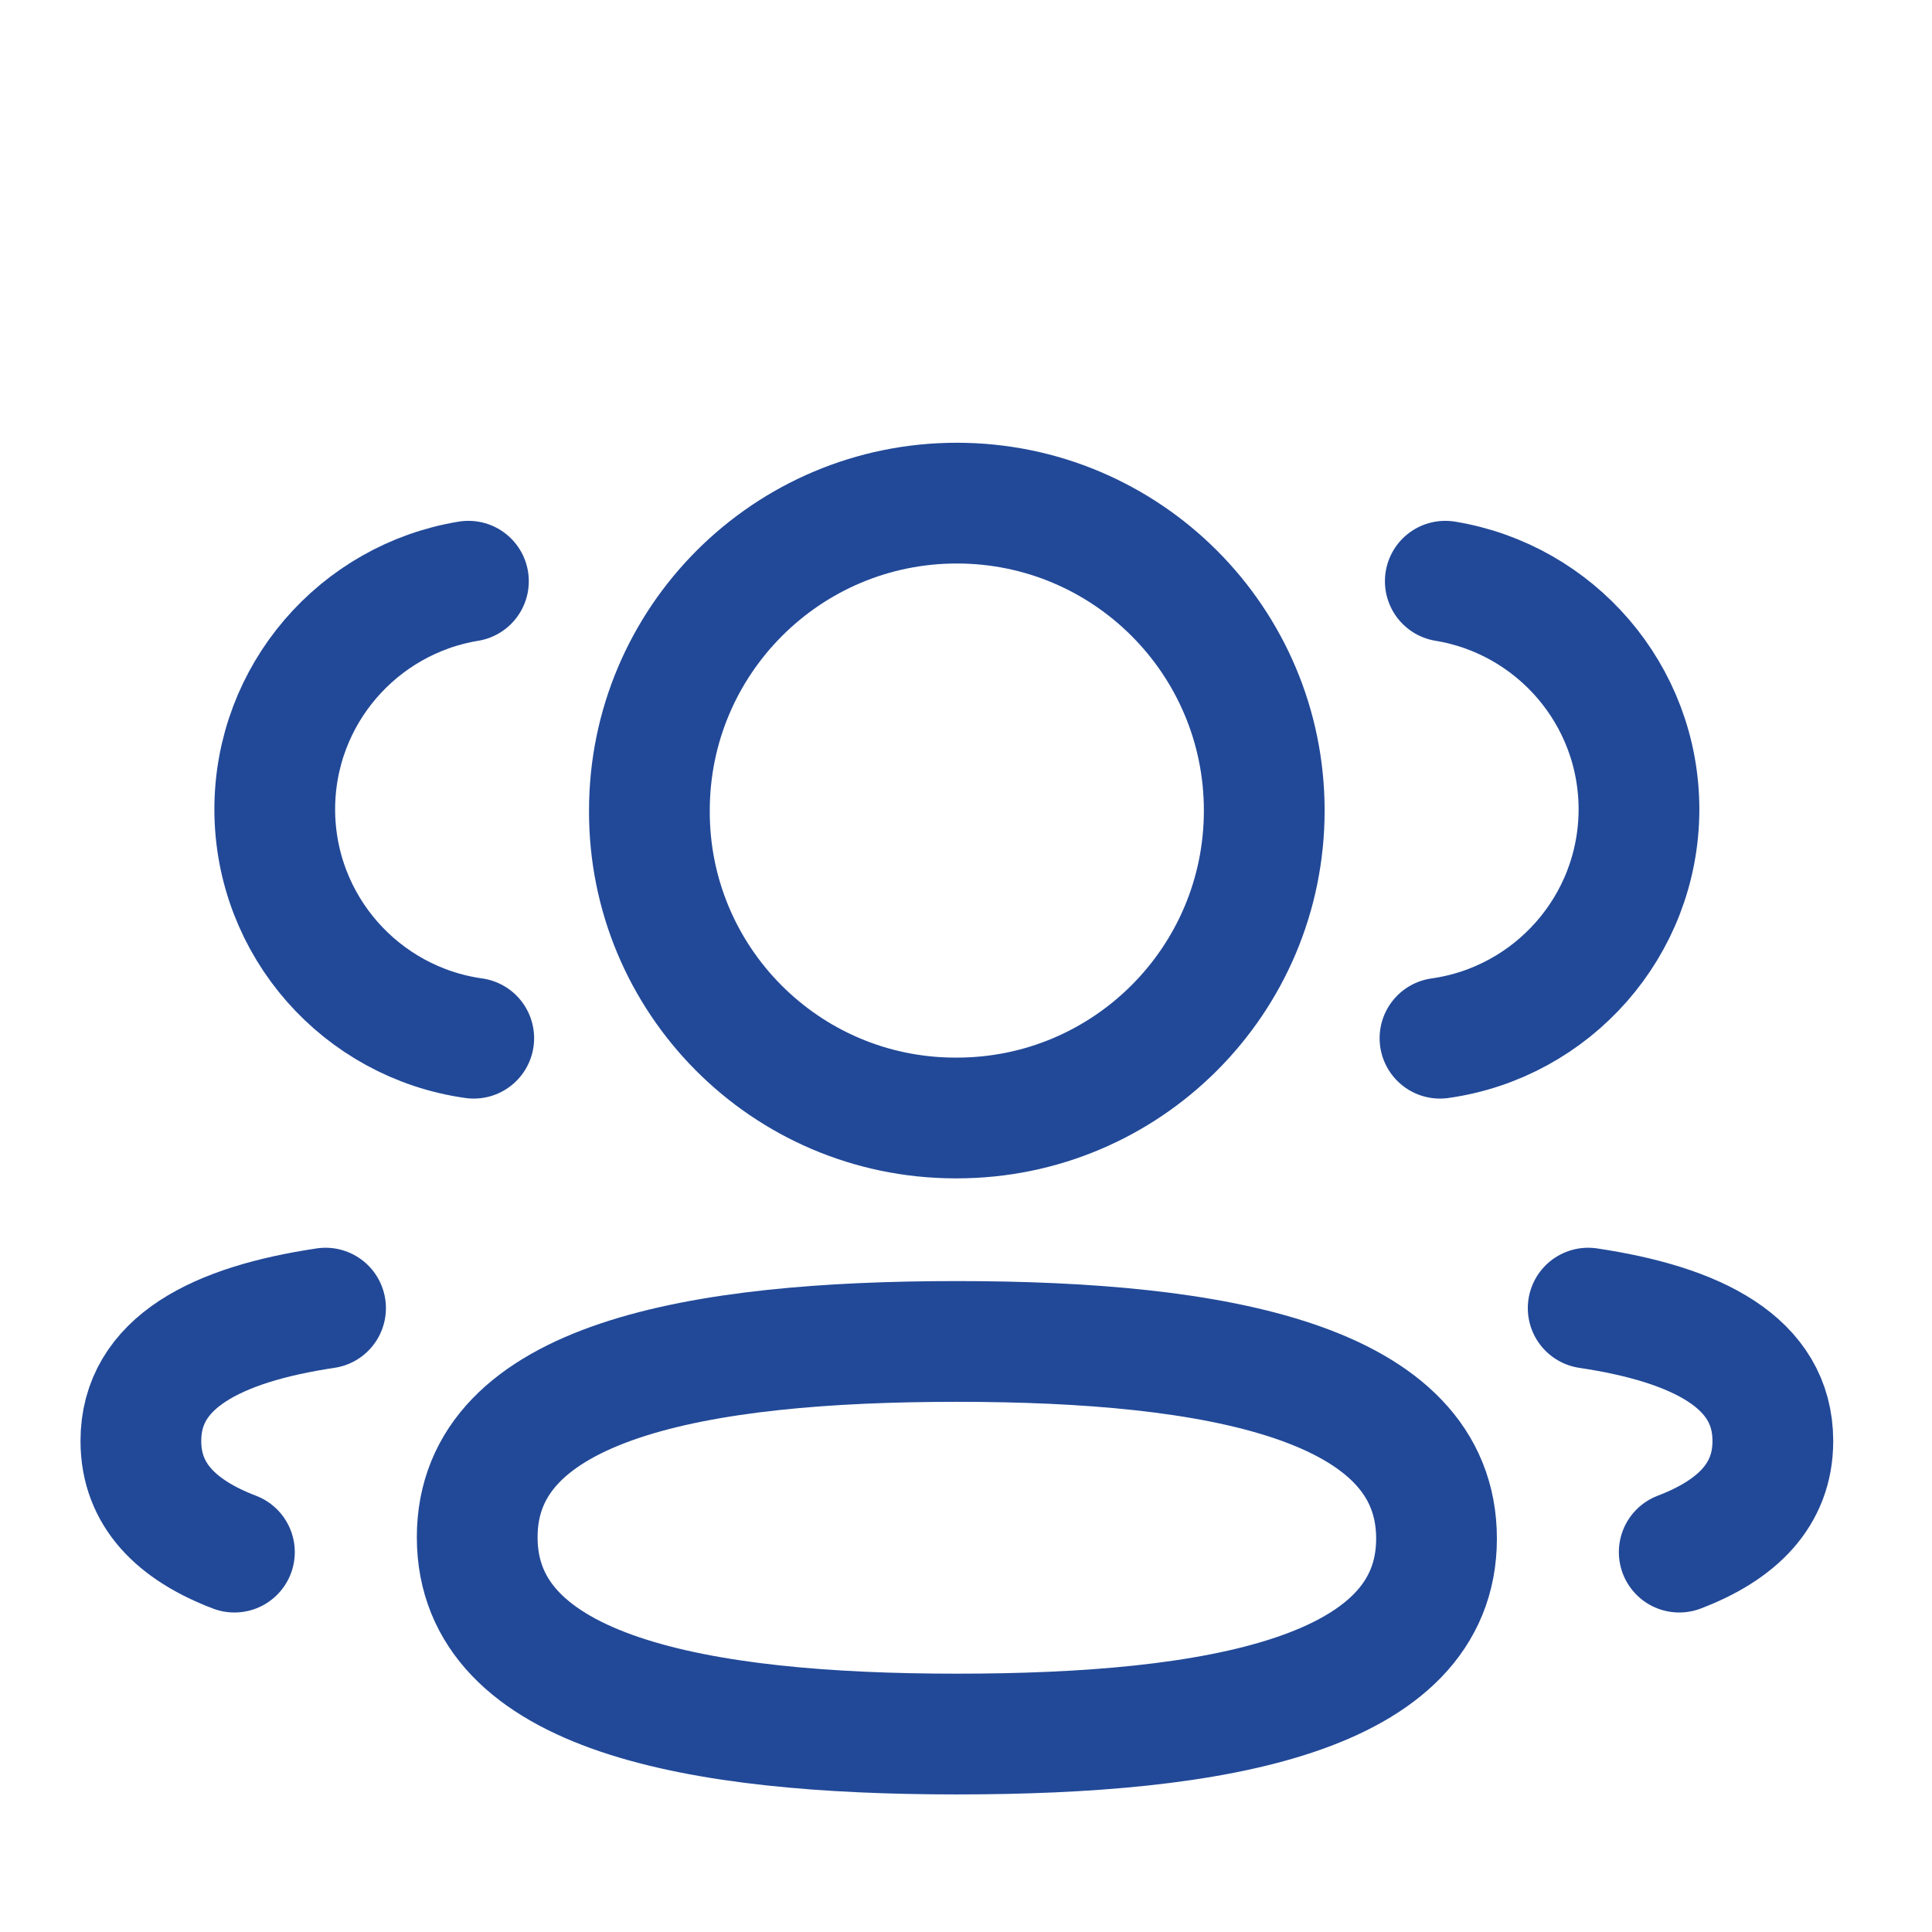 <svg width="24" height="24" viewBox="0 0 24 24" fill="none" xmlns="http://www.w3.org/2000/svg">
<g clip-path="url(#clip0_1_4704)">
<g clip-path="url(#clip1_1_4704)">
<path d="M17.888 12.897C19.283 12.701 20.357 11.505 20.36 10.056C20.36 8.628 19.319 7.444 17.954 7.22" stroke="#224998" stroke-width="1.5" stroke-linecap="round" stroke-linejoin="round"/>
<path d="M19.729 16.25C21.079 16.452 22.023 16.925 22.023 17.9C22.023 18.571 21.578 19.007 20.86 19.281" stroke="#224998" stroke-width="1.5" stroke-linecap="round" stroke-linejoin="round"/>
<path fill-rule="evenodd" clip-rule="evenodd" d="M11.887 16.664C8.673 16.664 5.928 17.151 5.928 19.096C5.928 21.04 8.656 21.541 11.887 21.541C15.101 21.541 17.845 21.059 17.845 19.113C17.845 17.167 15.118 16.664 11.887 16.664Z" stroke="#224998" stroke-width="1.5" stroke-linecap="round" stroke-linejoin="round"/>
<path fill-rule="evenodd" clip-rule="evenodd" d="M11.886 13.888C13.995 13.888 15.705 12.179 15.705 10.069C15.705 7.96 13.995 6.25 11.886 6.25C9.777 6.25 8.067 7.96 8.067 10.069C8.059 12.171 9.756 13.881 11.858 13.888H11.886Z" stroke="#224998" stroke-width="1.5" stroke-linecap="round" stroke-linejoin="round"/>
<path d="M5.885 12.897C4.489 12.701 3.416 11.505 3.413 10.056C3.413 8.628 4.454 7.444 5.819 7.22" stroke="#224998" stroke-width="1.5" stroke-linecap="round" stroke-linejoin="round"/>
<path d="M4.044 16.25C2.693 16.452 1.75 16.925 1.75 17.9C1.75 18.571 2.194 19.007 2.912 19.281" stroke="#224998" stroke-width="1.5" stroke-linecap="round" stroke-linejoin="round"/>
</g>
</g>
<defs>
<clipPath id="clip0_1_4704">
<rect width="24" height="24" fill="white"/>
</clipPath>
<clipPath id="clip1_1_4704">
<rect width="24" height="24" fill="white"/>
</clipPath>
</defs>
</svg>
